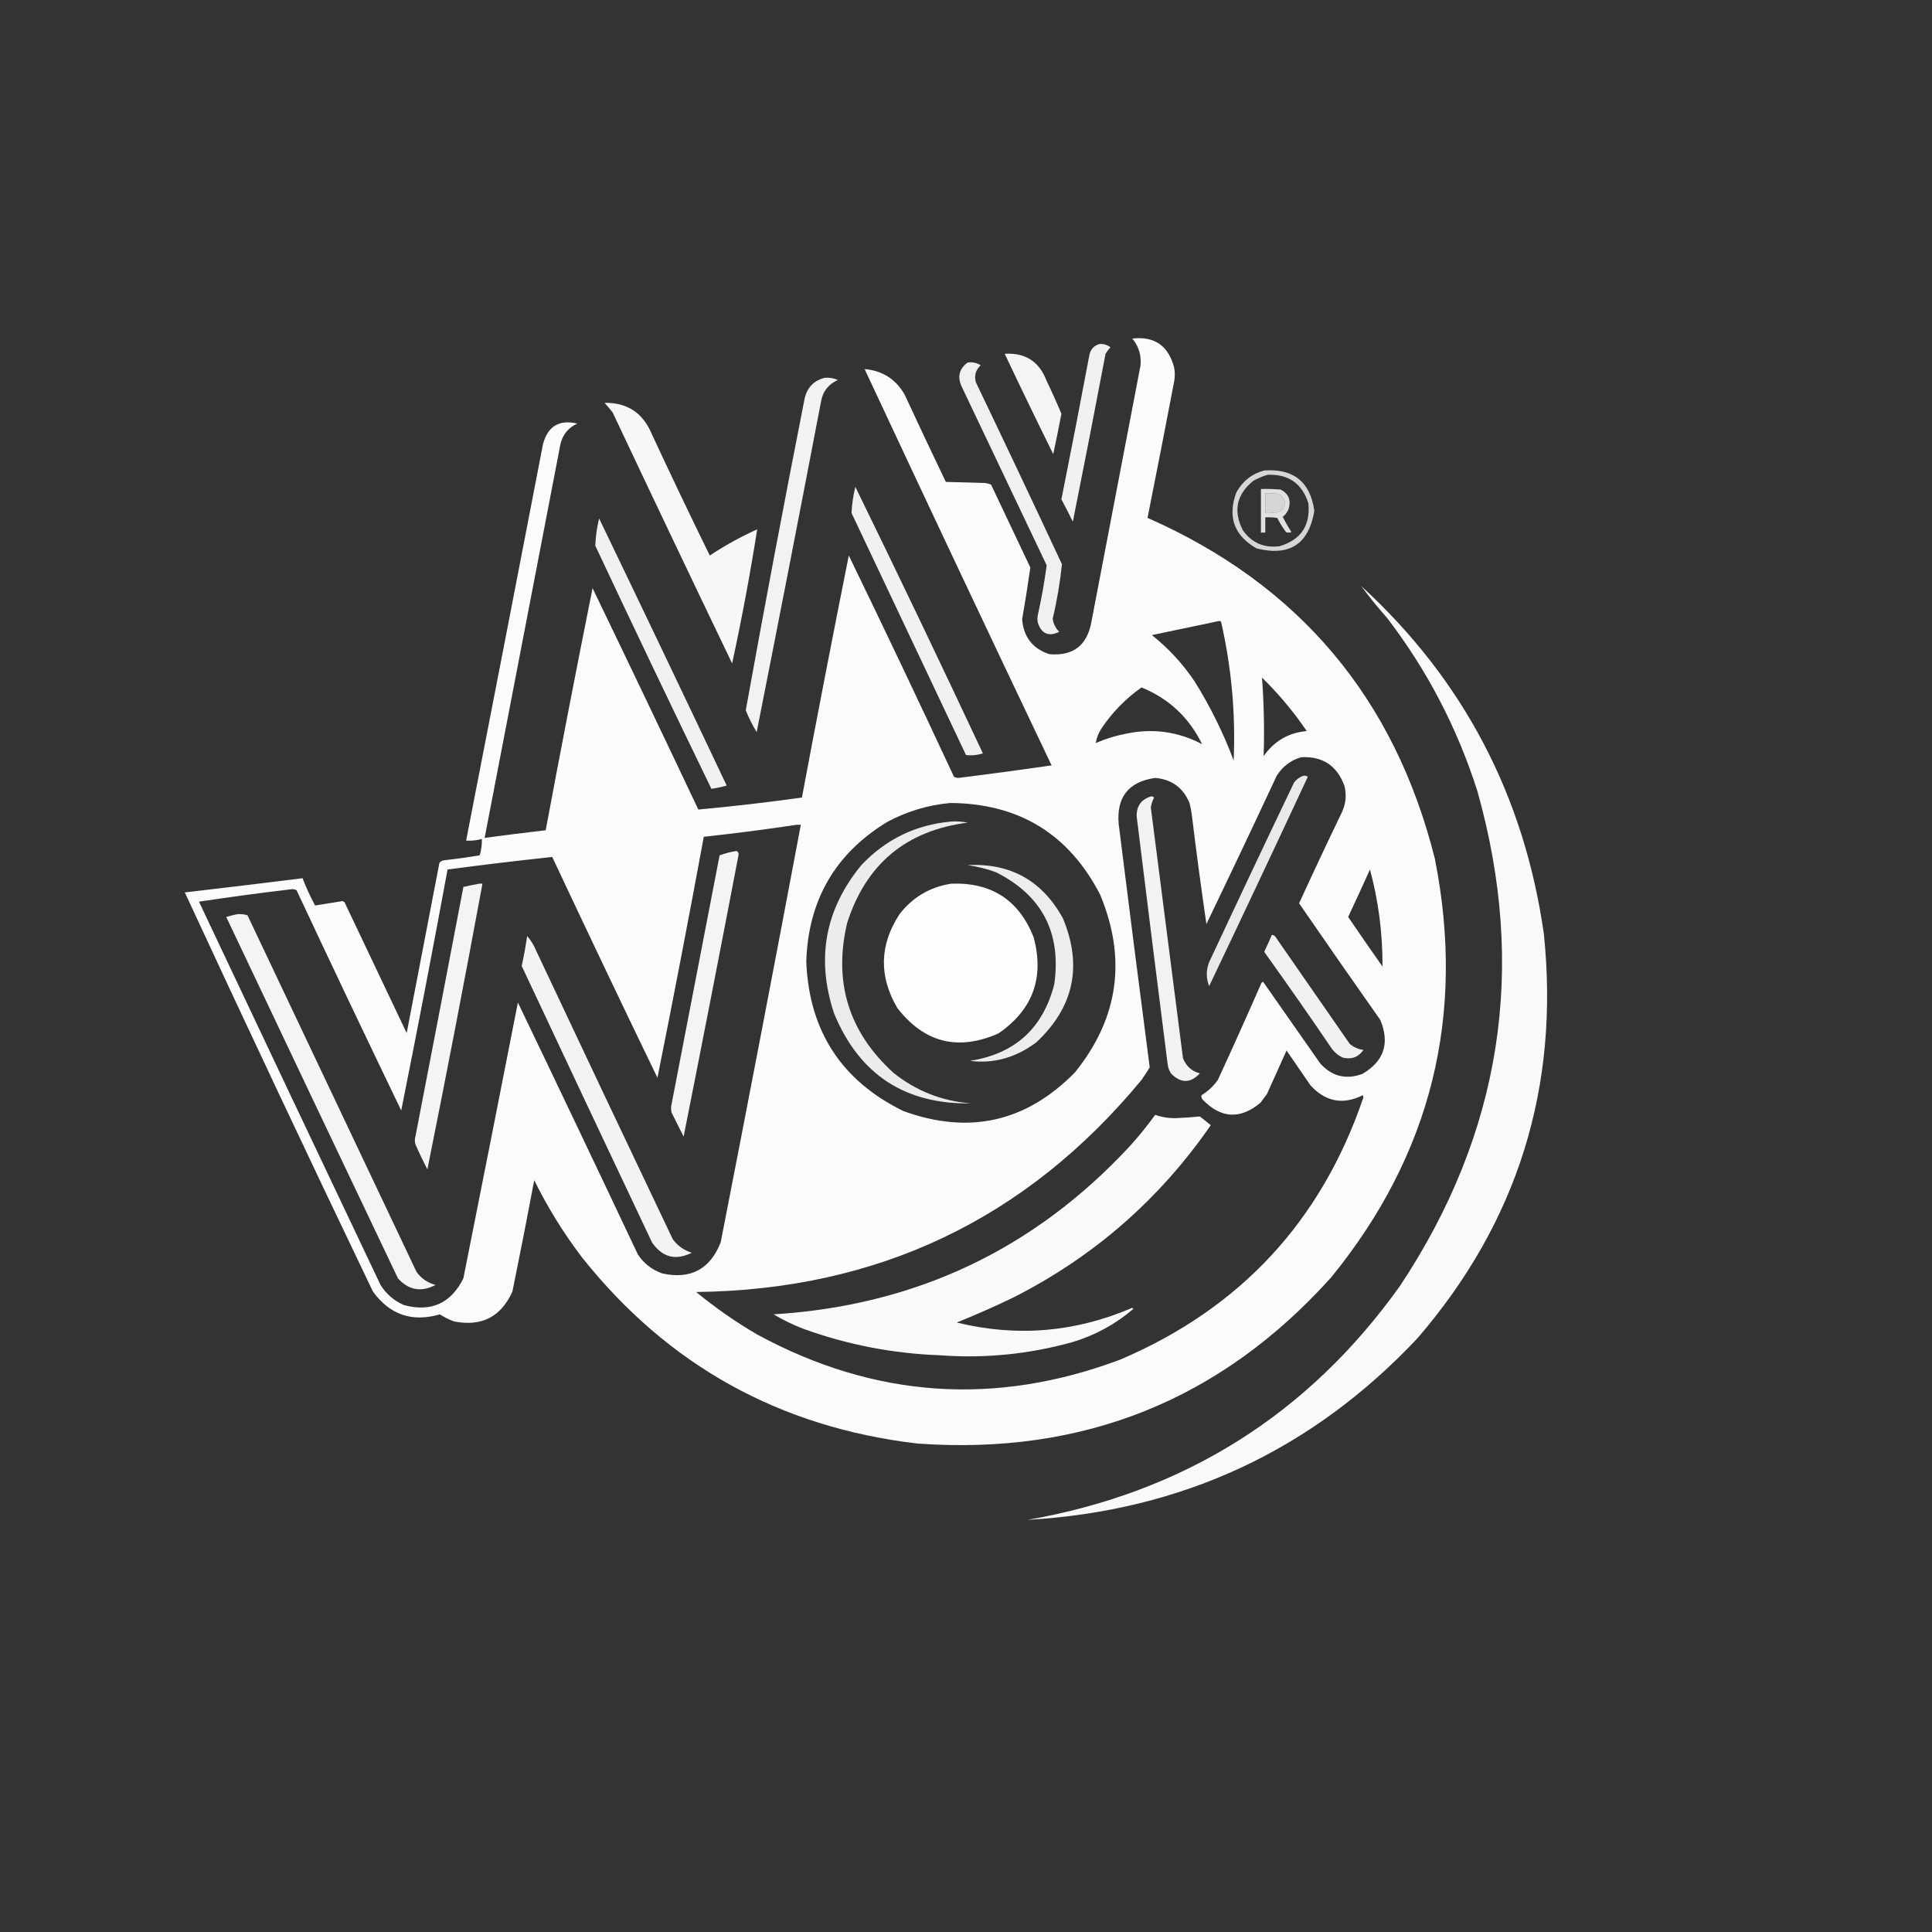 <?xml version="1.0" encoding="UTF-8"?>
<!DOCTYPE svg PUBLIC "-//W3C//DTD SVG 1.1//EN" "http://www.w3.org/Graphics/SVG/1.1/DTD/svg11.dtd">
<svg xmlns="http://www.w3.org/2000/svg" version="1.1" width="1772px" height="1772px" style="shape-rendering:geometricPrecision; text-rendering:geometricPrecision; image-rendering:optimizeQuality; fill-rule:evenodd; clip-rule:evenodd" xmlns:xlink="http://www.w3.org/1999/xlink">
<rect width="100%" height="100%" fill="#333333" stroke="none"/>
<g><path style="opacity:0.98" fill="#fefffe" d="M 1038.5,310.5 C 1059,308.193 1071.84,317.193 1077,337.5C 1077.67,341.5 1077.67,345.5 1077,349.5C 1068.99,391.405 1060.82,433.239 1052.5,475C 1191.23,536.081 1279.07,640.248 1316,787.5C 1344.51,930.801 1312.84,1058.8 1221,1171.5C 1119.87,1284.11 993.365,1334.94 841.5,1324C 715.168,1309.16 612.668,1252.33 534,1153.5C 517.078,1131.34 502.412,1107.68 490,1082.5C 483.589,1116.55 476.923,1150.55 470,1184.5C 459.556,1207.81 441.723,1216.97 416.5,1212C 411.888,1210.36 407.554,1208.19 403.5,1205.5C 377.968,1212.93 357.468,1205.93 342,1184.5C 283.663,1062.83 226.163,940.83 169.5,818.5C 205.518,814.331 241.518,809.998 277.5,805.5C 280.785,814.071 284.618,822.404 289,830.5C 297.294,829.17 305.628,827.837 314,826.5C 314.772,826.645 315.439,826.978 316,827.5C 335,867.5 354,907.5 373,947.5C 383,895.5 393,843.5 403,791.5C 404.098,790.033 405.598,789.199 407.5,789C 418.42,787.781 429.254,786.281 440,784.5C 441.435,779.563 442.102,774.563 442,769.5C 437.262,770.779 432.429,771.279 427.5,771C 451.12,649.898 474.62,528.732 498,407.5C 502.4,390.917 512.9,384.584 529.5,388.5C 521.203,392.296 516.036,398.629 514,407.5C 490.895,527.858 467.728,648.192 444.5,768.5C 463.141,766.003 481.807,763.67 500.5,761.5C 514.32,687.398 528.654,613.398 543.5,539.5C 576.09,607.014 608.423,674.681 640.5,742.5C 672.156,739.586 703.823,735.919 735.5,731.5C 749.402,657.421 763.736,583.421 778.5,509.5C 811.196,576.893 843.363,644.56 875,712.5C 876.231,713.108 877.564,713.441 879,713.5C 907.557,709.951 936.057,706.118 964.5,702C 906.202,579.649 849.035,458.482 793,338.5C 809.668,339.99 822.001,347.99 830,362.5C 842.311,389.103 854.811,415.603 867.5,442C 879.5,442.333 891.5,442.667 903.5,443C 905.433,443.251 907.266,443.751 909,444.5C 921,469.833 933,495.167 945,520.5C 942.77,536.326 940.27,552.159 937.5,568C 938.789,584.277 947.122,594.944 962.5,600C 984.237,601.874 997.07,592.04 1001,570.5C 1016,492.167 1031,413.833 1046,335.5C 1047.01,326.029 1044.51,317.695 1038.5,310.5 Z M 1118.5,569.5 C 1119.12,569.611 1119.62,569.944 1120,570.5C 1129.52,612.332 1133.35,654.666 1131.5,697.5C 1122.05,672.276 1110.22,648.276 1096,625.5C 1085.09,609.087 1071.92,594.753 1056.5,582.5C 1077.28,578.144 1097.95,573.811 1118.5,569.5 Z M 1157.5,621.5 C 1172.81,636.468 1186.48,652.801 1198.5,670.5C 1181.78,672.052 1168.61,679.719 1159,693.5C 1159.77,669.493 1159.27,645.493 1157.5,621.5 Z M 1102.5,682.5 C 1080.39,670.912 1057.05,667.745 1032.5,673C 1023,674.833 1013.83,677.666 1005,681.5C 1005.76,676.945 1007.43,672.612 1010,668.5C 1019.96,653.543 1032.29,640.876 1047,630.5C 1072.14,640.814 1090.64,658.147 1102.5,682.5 Z M 1193.5,694.5 C 1213.03,693.513 1226.19,702.18 1233,720.5C 1235.16,728.713 1234.49,736.713 1231,744.5C 1217.56,772.379 1204.39,800.379 1191.5,828.5C 1216.14,864.305 1240.97,899.971 1266,935.5C 1274.88,956.87 1269.38,973.37 1249.5,985C 1234.51,990.446 1221.68,987.279 1211,975.5C 1193.5,950.5 1176,925.5 1158.5,900.5C 1157.91,900.709 1157.41,901.043 1157,901.5C 1143.94,931.285 1130.61,960.952 1117,990.5C 1112.96,996.211 1107.96,1000.88 1102,1004.5C 1101.68,1005.91 1102.02,1007.24 1103,1008.5C 1119.8,1025.91 1137.47,1026.91 1156,1011.5C 1158,1008.83 1160,1006.17 1162,1003.5C 1168,990.167 1174,976.833 1180,963.5C 1187.33,974.167 1194.67,984.833 1202,995.5C 1215.74,1010.57 1231.74,1013.57 1250,1004.5C 1250.17,1005.17 1250.33,1005.83 1250.5,1006.5C 1211.97,1119.87 1137.63,1200.03 1027.5,1247C 912.957,1289.98 801.957,1282.32 694.5,1224C 674.786,1212.48 656.119,1199.48 638.5,1185C 805.215,1183.05 941.382,1118.22 1047,990.5C 1049.65,986.689 1052.15,982.855 1054.5,979C 1044.8,904.529 1035.3,830.029 1026,755.5C 1024.03,730.977 1035.19,716.977 1059.5,713.5C 1074.62,714.778 1085.12,722.445 1091,736.5C 1091.88,739.789 1092.55,743.123 1093,746.5C 1097.09,780.234 1101.59,813.901 1106.5,847.5C 1128.26,802.319 1149.76,756.985 1171,711.5C 1176.37,702.954 1183.87,697.288 1193.5,694.5 Z M 871.5,736.5 C 934.445,736.873 980.278,764.873 1009,820.5C 1033.61,879.539 1025.95,933.872 986,983.5C 941.246,1029.14 888.746,1040.98 828.5,1019C 771.732,991.171 742.065,945.505 739.5,882C 741.255,825.792 765.922,783.126 813.5,754C 831.77,744.184 851.103,738.351 871.5,736.5 Z M 730.5,756.5 C 731.833,756.5 733.167,756.5 734.5,756.5C 710.453,884.238 685.953,1011.9 661,1139.5C 651.216,1164.14 633.383,1173.64 607.5,1168C 598.022,1164.68 590.522,1158.85 585,1150.5C 548.59,1073.35 511.923,996.348 475,919.5C 458.465,1003.84 441.798,1088.17 425,1172.5C 413.543,1195.48 395.376,1203.64 370.5,1197C 361.4,1193.04 354.234,1186.87 349,1178.5C 293.355,1061.38 237.855,944.212 182.5,827C 210.921,822.718 239.421,818.885 268,815.5C 269.436,815.559 270.769,815.892 272,816.5C 303.621,884.04 335.621,951.373 368,1018.5C 382.746,944.939 396.912,871.272 410.5,797.5C 442.484,793.24 474.484,789.406 506.5,786C 538.266,853.698 570.432,921.198 603,988.5C 617.746,914.939 631.912,841.272 645.5,767.5C 674.043,764.391 702.377,760.724 730.5,756.5 Z M 1256.5,797.5 C 1264.34,826.53 1268.17,856.197 1268,886.5C 1257.37,871.404 1246.87,856.237 1236.5,841C 1243.32,826.538 1249.98,812.038 1256.5,797.5 Z"/></g>
<g><path style="opacity:0.929" fill="#fefffe" d="M 1008.5,315.5 C 1012.22,315.296 1015.55,316.296 1018.5,318.5C 1016.81,320.359 1015.31,322.359 1014,324.5C 1004.25,375.892 994.255,427.225 984,478.5C 980.643,471.62 977.143,464.786 973.5,458C 982.249,414.256 990.749,370.423 999,326.5C 999.942,320.736 1003.11,317.069 1008.5,315.5 Z"/></g>
<g><path style="opacity:0.943" fill="#fefffe" d="M 921.5,324.5 C 940.485,323.313 953.319,331.646 960,349.5C 964.777,359.387 969.277,369.387 973.5,379.5C 971.192,391.872 968.692,404.205 966,416.5C 950.867,385.903 936.034,355.236 921.5,324.5 Z"/></g>
<g><path style="opacity:0.925" fill="#fefffe" d="M 887.5,332.5 C 891.869,331.923 895.869,332.757 899.5,335C 894.913,339.228 893.413,344.394 895,350.5C 921.606,406.046 947.94,461.712 974,517.5C 972.275,534.301 969.441,550.968 965.5,567.5C 966.166,572.166 968.166,576.166 971.5,579.5C 961.996,584.165 955.496,581.498 952,571.5C 951.333,568.833 951.333,566.167 952,563.5C 955.324,548.555 957.99,533.555 960,518.5C 934,463.833 908,409.167 882,354.5C 877.902,345.559 879.735,338.226 887.5,332.5 Z"/></g>
<g><path style="opacity:0.937" fill="#fefffe" d="M 756.5,346.5 C 760.68,346.189 764.68,346.855 768.5,348.5C 759.762,352.404 754.595,359.071 753,368.5C 733.652,469.59 713.986,570.59 694,671.5C 690.139,665.112 686.806,658.446 684,651.5C 701.216,556.082 719.216,460.749 738,365.5C 740.348,355.32 746.515,348.987 756.5,346.5 Z"/></g>
<g><path style="opacity:0.959" fill="#fefffe" d="M 554.5,369.5 C 575.334,369.095 589.834,378.762 598,398.5C 615.288,435.707 632.955,472.707 651,509.5C 664.777,500.358 679.277,492.358 694.5,485.5C 688.018,526.584 680.352,567.584 671.5,608.5C 634.743,531.986 598.243,455.319 562,378.5C 559.636,375.31 557.136,372.31 554.5,369.5 Z"/></g>
<g><path style="opacity:0.798" fill="#fefffe" d="M 1159.5,431.5 C 1186.4,429.603 1201.74,441.936 1205.5,468.5C 1200.39,499.064 1182.72,510.564 1152.5,503C 1131.84,491.159 1125.67,473.993 1134,451.5C 1139.8,441.182 1148.3,434.515 1159.5,431.5 Z M 1162.5,435.5 C 1181.64,434.651 1194.14,443.318 1200,461.5C 1202.01,481.992 1193.18,495.158 1173.5,501C 1159.41,502.752 1148.24,497.919 1140,486.5C 1130.89,468.713 1134.06,453.546 1149.5,441C 1153.74,438.651 1158.07,436.818 1162.5,435.5 Z M 1160.5,452.5 C 1164.51,452.334 1168.51,452.501 1172.5,453C 1179.59,457.53 1180.25,462.863 1174.5,469C 1169.96,470.379 1165.3,470.879 1160.5,470.5C 1160.5,464.5 1160.5,458.5 1160.5,452.5 Z"/></g>
<g><path style="opacity:0.926" fill="#fefffe" d="M 784.5,446.5 C 824.126,527.589 863.126,609.089 901.5,691C 896.335,692.628 891.168,693.128 886,692.5C 851,618.5 816,544.5 781,470.5C 781.403,462.415 782.569,454.415 784.5,446.5 Z"/></g>
<g><path style="opacity:0.851" fill="#fefffe" d="M 1156.5,448.5 C 1162.51,448.334 1168.51,448.501 1174.5,449C 1181.74,452.655 1184.24,458.488 1182,466.5C 1180.86,469.621 1179.03,472.121 1176.5,474C 1178.91,478.813 1181.57,483.48 1184.5,488C 1182.83,488.667 1181.17,488.667 1179.5,488C 1176.44,483.931 1173.77,479.598 1171.5,475C 1167.85,474.501 1164.18,474.335 1160.5,474.5C 1160.5,479.167 1160.5,483.833 1160.5,488.5C 1159.17,488.5 1157.83,488.5 1156.5,488.5C 1156.5,475.167 1156.5,461.833 1156.5,448.5 Z M 1160.5,452.5 C 1160.5,458.5 1160.5,464.5 1160.5,470.5C 1165.3,470.879 1169.96,470.379 1174.5,469C 1180.25,462.863 1179.59,457.53 1172.5,453C 1168.51,452.501 1164.51,452.334 1160.5,452.5 Z"/></g>
<g><path style="opacity:0.926" fill="#fefffe" d="M 549.5,475.5 C 588.709,556.923 627.709,638.59 666.5,720.5C 661.899,721.825 657.232,722.825 652.5,723.5C 616.525,649.416 581.025,575.083 546,500.5C 546.316,492.077 547.483,483.743 549.5,475.5 Z"/></g>
<g><path style="opacity:0.966" fill="#fefffe" d="M 1248.5,537.5 C 1342.12,623.387 1397.95,729.72 1416,856.5C 1430.57,997.308 1391.91,1120.97 1300,1227.5C 1203.35,1330.21 1084.19,1385.71 942.5,1394C 1085.99,1368.88 1199.82,1297.38 1284,1179.5C 1377.16,1039.21 1400.82,887.879 1355,725.5C 1336.47,667.426 1308.8,614.426 1272,566.5C 1263.67,557.139 1255.84,547.472 1248.5,537.5 Z"/></g>
<g><path style="opacity:0.89" fill="#fefffe" d="M 1195.5,711.5 C 1196.98,711.238 1198.31,711.571 1199.5,712.5C 1169.59,776.652 1139.42,840.652 1109,904.5C 1106.13,897.115 1106.13,889.782 1109,882.5C 1134.73,827.379 1160.73,772.379 1187,717.5C 1189.32,714.605 1192.16,712.605 1195.5,711.5 Z"/></g>
<g><path style="opacity:0.937" fill="#fefffe" d="M 1055.5,730.5 C 1056.68,730.281 1057.68,730.614 1058.5,731.5C 1057.04,734.338 1056.04,737.338 1055.5,740.5C 1065.33,817.162 1075.17,893.829 1085,970.5C 1087.8,977.805 1092.97,982.471 1100.5,984.5C 1091.78,993.744 1082.95,993.744 1074,984.5C 1072.44,982.043 1071.44,979.376 1071,976.5C 1061.34,900.519 1051.84,824.519 1042.5,748.5C 1042.45,739.242 1046.78,733.242 1055.5,730.5 Z"/></g>
<g><path style="opacity:0.906" fill="#fefffe" d="M 872.5,753.5 C 877.544,753.173 882.544,753.506 887.5,754.5C 831.17,761.748 794.337,792.415 777,846.5C 764.216,900.806 778.382,946.639 819.5,984C 840.202,1000.57 863.869,1009.91 890.5,1012C 829.981,1012.99 788.148,985.487 765,929.5C 748.346,879.408 756.68,834.075 790,793.5C 812.462,769.737 839.962,756.404 872.5,753.5 Z"/></g>
<g><path style="opacity:0.944" fill="#fefffe" d="M 675.5,780.5 C 676.693,780.97 677.36,781.97 677.5,783.5C 660.982,869.923 644.149,956.256 627,1042.5C 623.349,1035.2 619.682,1027.86 616,1020.5C 615.333,1017.83 615.333,1015.17 616,1012.5C 630.667,936.5 645.333,860.5 660,784.5C 665.036,782.642 670.203,781.309 675.5,780.5 Z"/></g>
<g><path style="opacity:0.907" fill="#fefffe" d="M 887.5,793.5 C 926.849,791.429 956.015,807.762 975,842.5C 993.014,886.104 984.847,923.937 950.5,956C 931.687,970.102 911.354,975.769 889.5,973C 930.883,966.618 956.716,943.118 967,902.5C 973.541,855.409 955.708,821.243 913.5,800C 905.047,796.887 896.381,794.72 887.5,793.5 Z"/></g>
<g><path style="opacity:0.945" fill="#fefffe" d="M 439.5,810.5 C 440.5,810.5 441.5,810.5 442.5,810.5C 426.37,897.982 409.537,985.315 392,1072.5C 388.061,1064.95 384.394,1057.29 381,1049.5C 380.333,1047.17 380.333,1044.83 381,1042.5C 395.774,966.187 410.441,889.854 425,813.5C 429.909,812.374 434.742,811.374 439.5,810.5 Z"/></g>
<g><path style="opacity:0.987" fill="#fefffe" d="M 872.5,810.5 C 909.303,809.139 934.469,825.472 948,859.5C 958.055,896.856 947.221,926.356 915.5,948C 878.444,964.128 847.611,956.294 823,924.5C 805.938,895.405 806.604,866.738 825,838.5C 837.148,822.845 852.982,813.512 872.5,810.5 Z"/></g>
<g><path style="opacity:0.942" fill="#fefffe" d="M 217.5,838.5 C 220.777,838.216 223.943,838.549 227,839.5C 278.667,948.5 330.333,1057.5 382,1166.5C 386.32,1172.59 392.154,1176.59 399.5,1178.5C 386.431,1185.41 374.931,1183.41 365,1172.5C 312.355,1062.05 259.855,951.545 207.5,841C 210.909,840.004 214.242,839.171 217.5,838.5 Z"/></g>
<g><path style="opacity:0.927" fill="#fefffe" d="M 1166.5,857.5 C 1168.02,857.511 1169.18,858.177 1170,859.5C 1192.67,892.167 1215.33,924.833 1238,957.5C 1241.63,960.49 1245.79,962.323 1250.5,963C 1245.89,969.651 1239.56,971.984 1231.5,970C 1227.76,968.262 1224.59,965.762 1222,962.5C 1201.54,932.405 1180.7,902.571 1159.5,873C 1161.97,867.886 1164.31,862.72 1166.5,857.5 Z"/></g>
<g><path style="opacity:0.941" fill="#fefffe" d="M 483.5,858.5 C 487.035,862.539 489.869,867.206 492,872.5C 533.474,960.586 575.14,1048.59 617,1136.5C 621.444,1142.61 627.277,1146.78 634.5,1149C 619.628,1156.41 607.462,1153.24 598,1139.5C 558.03,1055.06 518.197,970.56 478.5,886C 480.49,876.884 482.157,867.717 483.5,858.5 Z"/></g>
<g><path style="opacity:0.972" fill="#fefffe" d="M 1059.5,1022.5 C 1065.94,1024.77 1072.61,1025.77 1079.5,1025.5C 1086.56,1025.18 1093.56,1024.68 1100.5,1024C 1103.83,1026.67 1107.17,1029.33 1110.5,1032C 1063.5,1100 1003.17,1152.67 929.5,1190C 912.416,1198.25 895.083,1205.92 877.5,1213C 932.614,1226.49 986.28,1221.99 1038.5,1199.5C 1038.83,1199.83 1039.17,1200.17 1039.5,1200.5C 1023.08,1214.55 1004.41,1224.72 983.5,1231C 943.566,1242.12 902.9,1246.12 861.5,1243C 818.884,1241.41 777.551,1233.41 737.5,1219C 727.77,1215.3 718.436,1210.8 709.5,1205.5C 839.343,1197.48 948.176,1146.15 1036,1051.5C 1044.43,1042.25 1052.26,1032.58 1059.5,1022.5 Z"/></g>
</svg>
